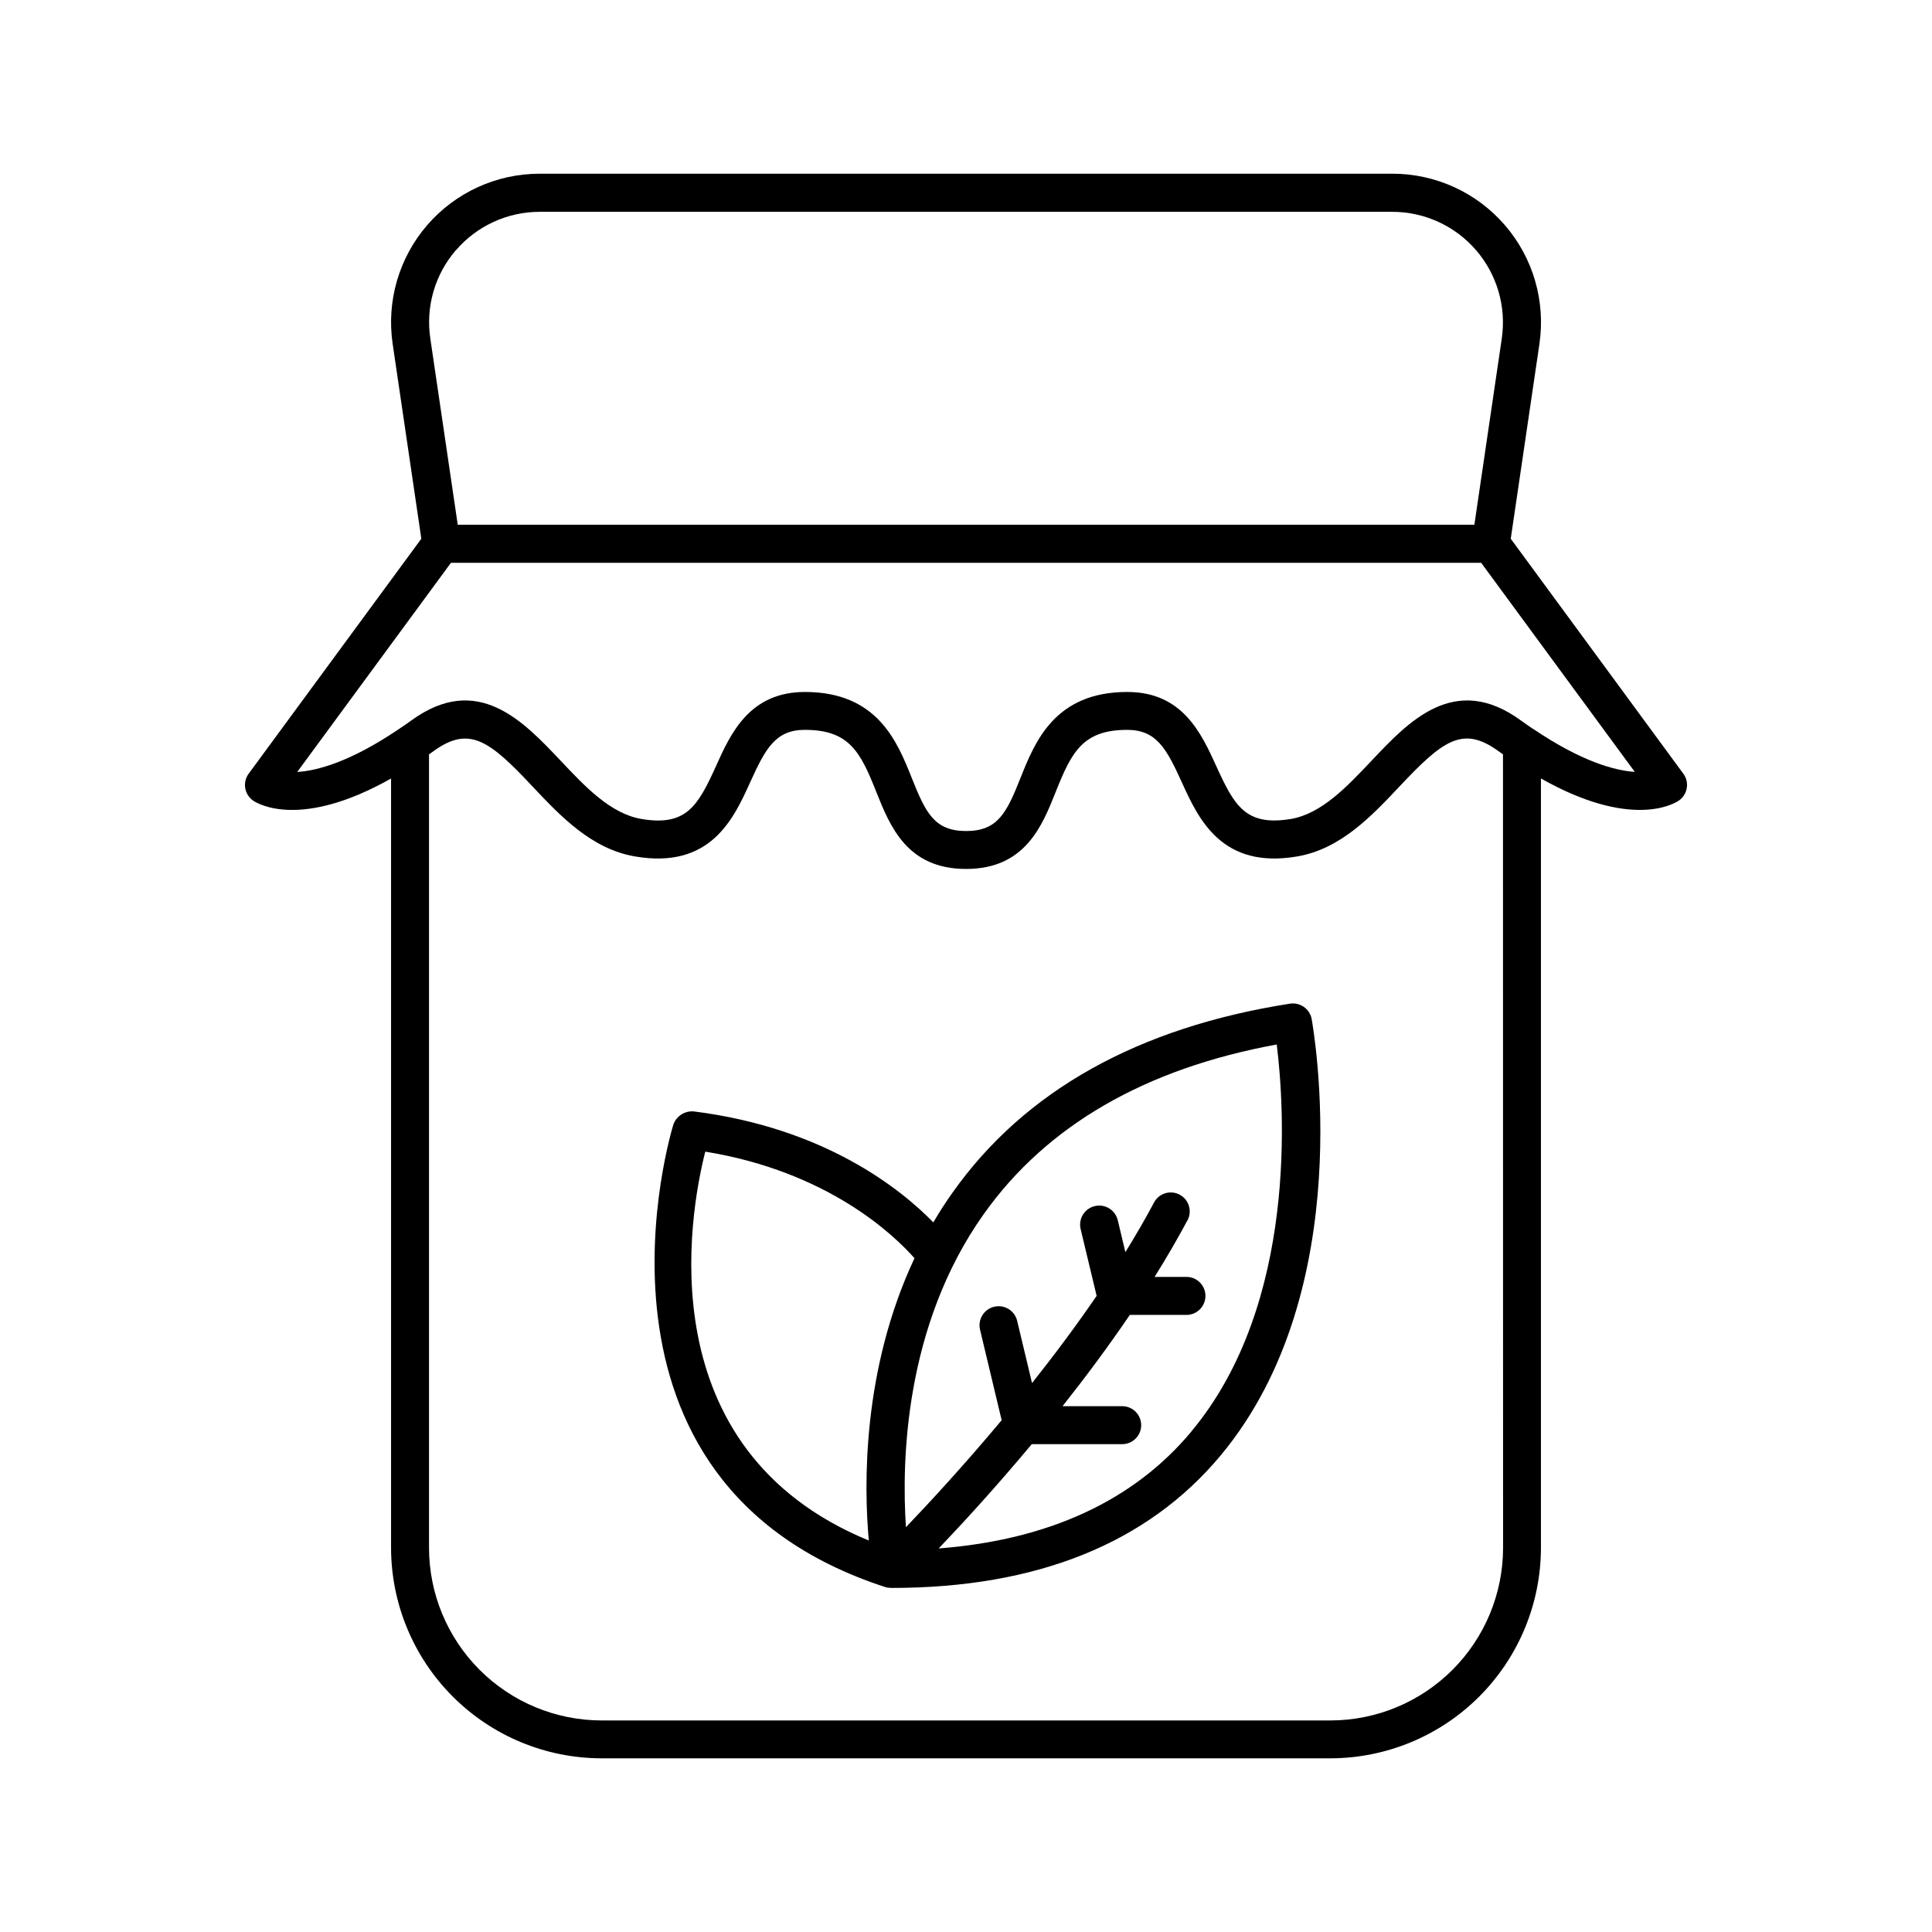 <?xml version="1.0" encoding="UTF-8"?>
<!-- Uploaded to: ICON Repo, www.svgrepo.com, Generator: ICON Repo Mixer Tools -->
<svg fill="#000000" width="800px" height="800px" version="1.1" viewBox="144 144 512 512" xmlns="http://www.w3.org/2000/svg">
 <g>
  <path d="m590.11 349.05-45.746-62.277 7.598-51.629-0.004-0.004c1.672-11.324-1.668-22.812-9.152-31.477-7.484-8.66-18.367-13.637-29.812-13.629h-225.98c-11.445-0.004-22.324 4.973-29.809 13.633-7.481 8.664-10.82 20.152-9.148 31.473l7.598 51.629-45.766 62.281c-0.809 1.109-1.133 2.5-0.895 3.852 0.238 1.348 1.016 2.547 2.152 3.312 1.379 0.906 12.715 7.527 36.488-5.902v203.86c0.012 14.793 5.894 28.977 16.355 39.438 10.457 10.465 24.641 16.348 39.438 16.363h193.15c14.793-0.02 28.973-5.902 39.434-16.367 10.457-10.461 16.336-24.645 16.352-39.434v-203.87c23.762 13.43 35.109 6.82 36.488 5.902h-0.004c1.141-0.766 1.918-1.961 2.156-3.316 0.242-1.348-0.082-2.734-0.895-3.836zm-325.27-138.75c5.562-6.453 13.66-10.164 22.18-10.164h225.98c8.512 0.008 16.602 3.715 22.164 10.156 5.566 6.445 8.055 14.984 6.824 23.41l-7.262 49.359-269.42-0.004-7.269-49.355c-1.258-8.434 1.23-16.996 6.809-23.441zm277.49 343.9v0.004c-0.012 12.121-4.836 23.746-13.406 32.32-8.574 8.574-20.195 13.398-32.32 13.414h-193.17c-12.129-0.012-23.754-4.836-32.328-13.41-8.574-8.574-13.398-20.199-13.41-32.324v-210.29l1.211-0.867c9.445-6.82 14.762-2.863 26.262 9.426 7.293 7.723 15.539 16.5 27.039 18.48 20.074 3.473 26.176-9.891 30.613-19.68 4.023-8.855 6.68-13.855 14.465-13.855 11.809 0 14.762 5.902 18.941 16.453 3.641 9.094 8.148 20.41 23.773 20.41s20.152-11.316 23.773-20.418c4.191-10.5 7.144-16.441 18.941-16.441 7.785 0 10.441 5.019 14.465 13.855 4.438 9.77 10.586 23.133 30.633 19.68 11.484-1.969 19.738-10.754 27.02-18.48 11.551-12.289 16.809-16.285 26.262-9.426l1.211 0.867zm8.039-216.97c-0.129-0.09-0.266-0.188-0.402-0.266-0.984-0.66-1.969-1.34-2.953-2.066-17.523-12.723-29.695 0.277-39.496 10.656-6.516 6.887-13.246 14.07-21.402 15.477-11.906 1.969-14.957-3.375-19.75-13.914-4.004-8.797-8.992-19.738-23.617-19.738-19.207 0-24.461 13.164-28.301 22.77-3.68 9.25-6.004 14.082-14.414 14.082-8.414 0-10.727-4.832-14.414-14.082-3.836-9.605-9.094-22.77-28.301-22.77-14.66 0-19.68 10.941-23.617 19.75-4.793 10.539-7.871 15.902-19.738 13.902-8.176-1.406-14.906-8.562-21.422-15.477-9.84-10.391-21.973-23.379-39.496-10.656-0.984 0.719-1.969 1.398-2.953 2.047v0.004c-0.16 0.09-0.316 0.195-0.461 0.312-12.891 8.707-21.648 11-26.863 11.316l40.738-55.43h273.02l40.707 55.41c-5.266-0.355-14.02-2.676-26.883-11.363z"/>
  <path d="m485.87 409.98c-40.215 6.269-70.289 23.074-89.348 49.949-1.871 2.625-3.594 5.293-5.176 8.012-8.66-8.855-28.754-25.031-63.469-29.402h0.004c-2.383-0.207-4.606 1.207-5.422 3.453-0.305 0.984-29.371 94.926 56.273 122.64h0.051c0.188 0.059 0.383 0.105 0.578 0.137h0.266c0.215 0.031 0.434 0.047 0.648 0.051 38.465 0 67.809-11.809 87.223-35.129 36.723-44.082 24.602-112.78 24.098-115.69v-0.004c-0.523-2.652-3.051-4.422-5.727-4.016zm-154.97 39.215c32.621 5.305 50.074 22.16 55.449 28.242-13.906 29.625-13.422 60.316-12.105 74.82-58.793-24.176-47.566-86.336-43.344-103.06zm128.84 74.164c-15.312 18.352-37.805 28.742-66.98 30.996 6.219-6.516 15.074-16.137 24.668-27.641h23.969c2.777 0 5.027-2.25 5.027-5.027s-2.25-5.031-5.027-5.031h-15.812c6.004-7.586 12.082-15.742 17.832-24.195h15.223c2.691-0.117 4.812-2.336 4.812-5.031 0-2.699-2.121-4.914-4.812-5.035h-8.66c3.148-5.039 6.129-10.156 8.855-15.273v0.004c1.102-2.418 0.133-5.273-2.211-6.523-2.34-1.25-5.25-0.461-6.644 1.797-2.383 4.488-4.988 8.973-7.742 13.43l-2.016-8.453-0.004 0.004c-0.645-2.719-3.367-4.398-6.086-3.754-2.719 0.645-4.398 3.367-3.754 6.086l4.242 17.711c-5.512 8.039-11.344 15.832-17.121 23.105l-3.938-16.48c-0.645-2.719-3.371-4.398-6.086-3.754-2.719 0.645-4.398 3.367-3.754 6.086l5.727 23.988c-10.066 12.043-19.297 22.012-25.367 28.359-1.152-17.297-0.453-53.363 20.664-83.039 16.641-23.41 42.734-38.504 77.598-44.891 2.027 16.168 5.746 68.547-22.602 102.53z"/>
 </g>
</svg>